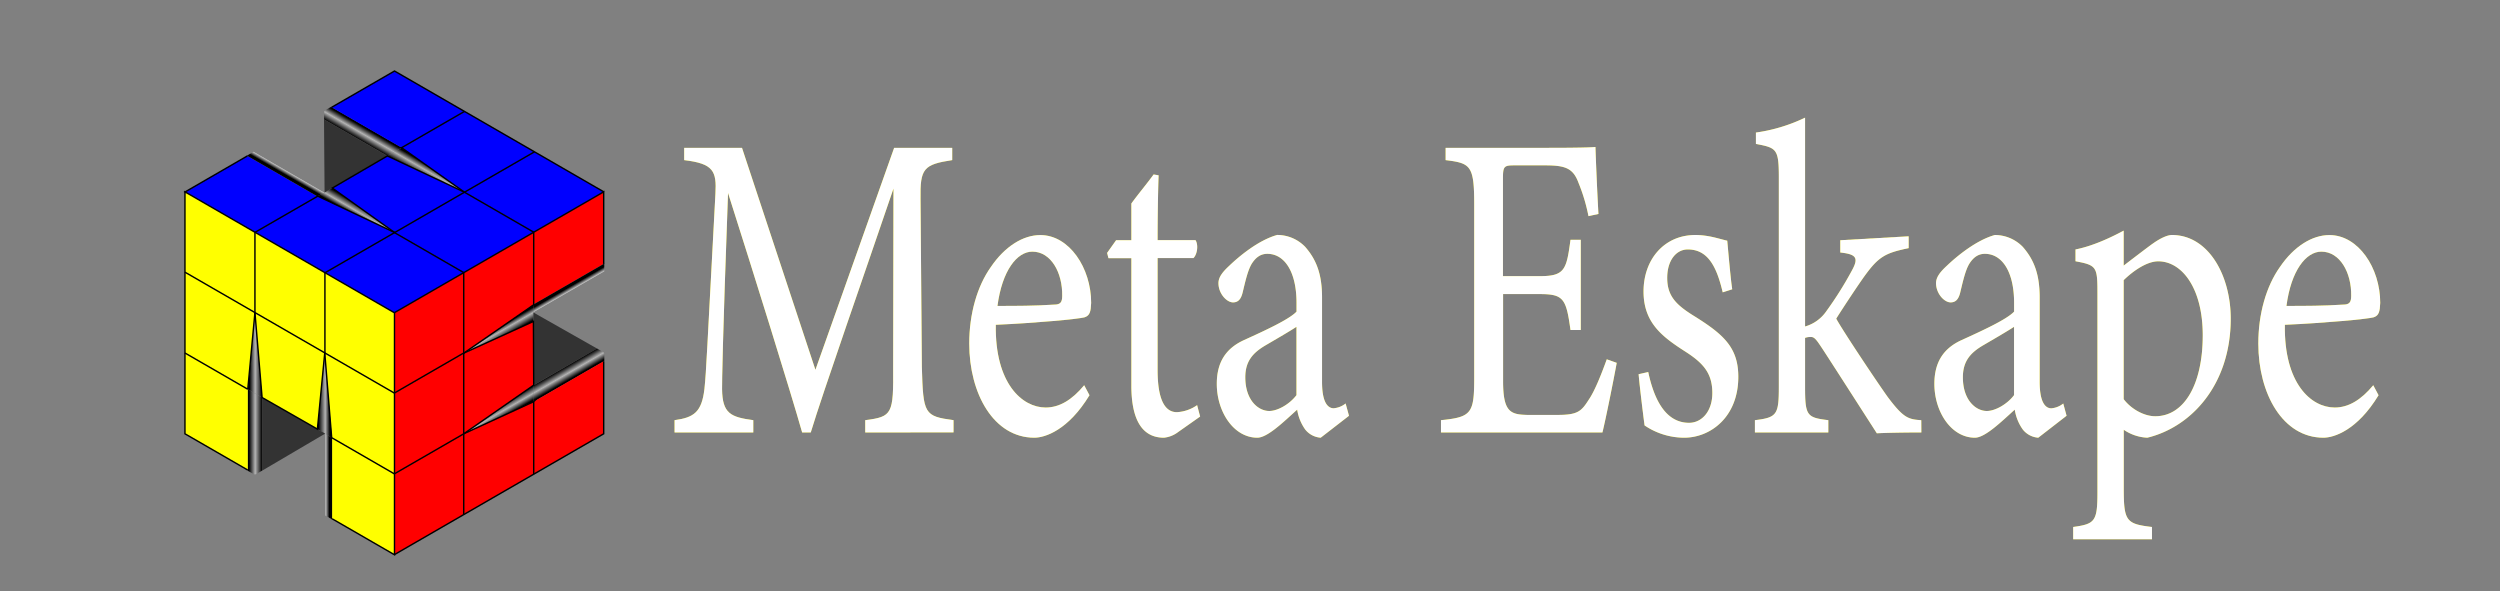 <svg id="Layer_1" data-name="Layer 1" xmlns="http://www.w3.org/2000/svg" xmlns:xlink="http://www.w3.org/1999/xlink"
     viewBox="0 0 947 224">
  <rect x="0" y="0" width="947" height="224" fill="#808080" stroke="none"/>
  <defs>
    <style>
      .cls-0{fill:white;}.cls-1{fill:blue;}.cls-2{fill:url(#linear-gradient);}.cls-3{fill:url(#linear-gradient-2);}.cls-4{fill:#333;}.cls-5{fill:url(#linear-gradient-3);}.cls-6{fill:url(#linear-gradient-4);}.cls-7,.cls-8{fill:none;stroke:#000;stroke-miterlimit:10;}.cls-7{stroke-width:0.54px;}.cls-8{stroke-width:0.51px;}.cls-9{fill:red;}.cls-10{fill:url(#linear-gradient-5);}.cls-11{fill:url(#linear-gradient-6);}.cls-12{fill:url(#linear-gradient-7);}.cls-13{fill:url(#linear-gradient-8);}.cls-14{fill:#ff0;}.cls-15{fill:url(#linear-gradient-9);}.cls-16{fill:url(#linear-gradient-10);}.cls-17{fill:url(#linear-gradient-11);}.cls-18{fill:url(#linear-gradient-12);}.cls-19{fill:#e9d900;}
    </style>
    <linearGradient id="linear-gradient" x1="-56.35" y1="2768.34" x2="-53.81" y2="2768.34"
                    gradientTransform="translate(2478.11 1497.85) rotate(120)" gradientUnits="userSpaceOnUse">
      <stop offset="0" stop-color="#ccc"/>
      <stop offset="0.6"/>
    </linearGradient>
    <linearGradient id="linear-gradient-2" x1="-59.8" y1="2737.63" x2="-54.3" y2="2737.63"
                    gradientTransform="translate(2478.11 1497.85) rotate(120)" gradientUnits="userSpaceOnUse">
      <stop offset="0.15"/>
      <stop offset="0.62" stop-color="#b3b3b3"/>
      <stop offset="0.94"/>
    </linearGradient>
    <linearGradient id="linear-gradient-3" x1="-85.74" y1="2751.43" x2="-80.32" y2="2751.43"
                    gradientTransform="translate(2478.11 1497.85) rotate(120)" gradientUnits="userSpaceOnUse">
      <stop offset="0.09"/>
      <stop offset="0.52" stop-color="#b3b3b3"/>
      <stop offset="1"/>
    </linearGradient>
    <linearGradient id="linear-gradient-4" x1="-85.74" y1="2722.43" x2="-80.32" y2="2722.43"
                    gradientTransform="translate(2478.11 1497.85) rotate(120)" gradientUnits="userSpaceOnUse">
      <stop offset="0.12"/>
      <stop offset="0.52" stop-color="#b3b3b3"/>
      <stop offset="1"/>
    </linearGradient>
    <linearGradient id="linear-gradient-5" x1="1832.36" y1="1374.55" x2="1834.89" y2="1374.55"
                    gradientTransform="translate(-58.12 2384.3) rotate(-120)" xlink:href="#linear-gradient"/>
    <linearGradient id="linear-gradient-6" x1="1828.91" y1="1343.84" x2="1834.4" y2="1343.84"
                    gradientTransform="translate(-58.12 2384.3) rotate(-120)" xlink:href="#linear-gradient-2"/>
    <linearGradient id="linear-gradient-7" x1="1802.96" y1="1357.64" x2="1808.38" y2="1357.64"
                    gradientTransform="translate(-58.12 2384.3) rotate(-120)" xlink:href="#linear-gradient-3"/>
    <linearGradient id="linear-gradient-8" x1="1802.96" y1="1328.63" x2="1808.38" y2="1328.63"
                    gradientTransform="translate(-58.12 2384.3) rotate(-120)" xlink:href="#linear-gradient-4"/>
    <linearGradient id="linear-gradient-9" x1="123.26" y1="180.5" x2="125.79" y2="180.5"
                    gradientTransform="matrix(1, 0, 0, 1, 0, 0)" xlink:href="#linear-gradient"/>
    <linearGradient id="linear-gradient-10" x1="119.81" y1="149.79" x2="125.3" y2="149.79"
                    gradientTransform="matrix(1, 0, 0, 1, 0, 0)" xlink:href="#linear-gradient-2"/>
    <linearGradient id="linear-gradient-11" x1="93.86" y1="163.59" x2="99.28" y2="163.59"
                    gradientTransform="matrix(1, 0, 0, 1, 0, 0)" xlink:href="#linear-gradient-3"/>
    <linearGradient id="linear-gradient-12" x1="93.86" y1="134.59" x2="99.28" y2="134.59"
                    gradientTransform="matrix(1, 0, 0, 1, 0, 0)" xlink:href="#linear-gradient-4"/>
  </defs>
  <polygon class="cls-1" points="96.63 87.92 70.19 72.65 93.7 59.07 119.95 74.23 120.28 74.35 96.7 87.95 96.63 87.92"/>
  <path class="cls-1" d="M176,72.82l-26.4,15.24,0-.06L125.88,71.23l-.46.26,21.31-12.42,29,13.65Z"/>
  <polygon class="cls-1"
           points="149.43 88.12 149.37 88.16 123.21 103.26 123.15 103.22 96.7 87.95 120.21 74.38 120.21 74.38 120.36 74.32 120.57 74.41 149.52 88 149.55 88.06 149.5 88.09 149.43 88.12"/>
  <polygon class="cls-1" points="149.5 118.44 123.21 103.26 149.37 88.16 150.03 88.46 175.72 103.3 149.5 118.44"/>
  <path class="cls-2" d="M120.21,74.38,93.75,59.09,93.49,59,96,57.48,122.89,73"/>
  <path class="cls-3" d="M125.86,71.24C149.48,88,142.54,83.15,149.49,88L120.26,74.34"/>
  <polygon class="cls-4"
           points="122.95 72.92 122.73 45.22 122.97 45.36 146.72 59.07 146.73 59.07 125.42 71.49 122.95 72.92"/>
  <path class="cls-1" d="M175.72,103.3,150,88.46l-.52-.37.05,0L176,72.82l.06,0L202.23,88l-26.38,15.24Z"/>
  <path class="cls-5"
        d="M123,45.36l-.24-.14s0-1.59,0-2.5a1.12,1.12,0,0,1,.54-1l2.14-1.26.25.15,26.5,15.3-3.39,2-2,1.17h0Z"/>
  <path class="cls-6" d="M175.77,72.72l-29-13.65,2-1.17,3.12-1.79.28-.17h0C175.77,72.71,152.13,55.94,175.77,72.72Z"/>
  <path class="cls-1" d="M176,72.82l-.18-.1c-23.64-16.78,0,0-23.63-16.78l23.8-13.74,26.52,15.31Z"/>
  <polygon class="cls-1" points="176.01 72.85 175.94 72.81 202.46 57.51 228.74 72.69 202.23 87.99 176.01 72.85"/>
  <path class="cls-1" d="M152.13,55.94l-26.5-15.3L149.44,26.9l26.5,15.3-23.8,13.74Z"/>
  <polyline class="cls-7" points="228.81 72.72 228.74 72.69 202.46 57.51 175.94 42.2 149.44 26.9 125.63 40.64"/>
  <polyline class="cls-7" points="93.7 59.07 70.19 72.65 70.13 72.68 70.06 72.72 70.13 72.76"/>
  <polyline class="cls-7" points="202.3 88.03 202.23 87.99 176.01 72.85"/>
  <polyline class="cls-7" points="175.79 103.33 175.72 103.3 150.03 88.46 149.44 88.12 149.43 88.12 149.32 88.06"/>
  <polyline class="cls-8" points="96.57 88.03 96.63 87.99 96.7 87.95"/>
  <polyline class="cls-7"
            points="123.08 103.34 123.14 103.3 123.21 103.26 149.37 88.16 149.44 88.12 149.5 88.09 149.55 88.06 175.94 72.81 202.46 57.51"/>
  <polyline class="cls-7" points="96.7 87.95 120.37 74.3 149.5 88.09"/>
  <polyline class="cls-7" points="149.5 88.09 125.88 71.23 146.73 59.07 175.94 72.81"/>
  <polyline class="cls-7" points="175.94 72.81 152.13 55.94 152.14 55.94 175.94 42.2"/>
  <polygon class="cls-9"
           points="202.24 88.08 228.68 72.82 228.68 99.97 202.43 115.13 202.16 115.34 202.17 88.12 202.24 88.08"/>
  <path class="cls-9" d="M175.66,164.32V133.84h.06l26.34-12.08v-.53l.11,24.66-26.34,18.33Z"/>
  <polygon class="cls-9"
           points="175.66 133.71 175.66 133.64 175.66 103.43 175.72 103.39 202.17 88.12 202.18 115.27 202.17 115.28 202.15 115.43 201.97 115.57 175.72 133.84 175.66 133.84 175.66 133.78 175.66 133.71"/>
  <polygon class="cls-9" points="149.37 118.61 175.66 103.43 175.66 133.64 175.07 134.05 149.37 148.89 149.37 118.61"/>
  <path class="cls-10" d="M202.17,115.28,228.64,100l.26-.14v2.92L202,118.29"/>
  <path class="cls-11" d="M202.07,121.73c-26.34,12.08-18.66,8.5-26.34,12.08l26.45-18.48"/>
  <polygon class="cls-4"
           points="202.07 118.37 226.17 132.03 225.92 132.17 202.18 145.88 202.17 145.89 202.06 121.23 202.07 118.37"/>
  <path class="cls-9" d="M149.37,148.89l25.7-14.84.59-.27v30.54l-.06,0L149.37,179.5V148.89Z"/>
  <path class="cls-12"
        d="M225.92,132.17l.25-.14s1.38.78,2.17,1.23a1.1,1.1,0,0,1,.57,1c0,.91,0,2.47,0,2.48l-.26.15-26.5,15.3v-6.25h0Z"/>
  <path class="cls-13" d="M175.83,164.22l26.34-18.33v6.25h0Z"/>
  <path class="cls-9" d="M175.66,164.32l.17-.1,26.34-12.08v27.48l-26.51,15.31Z"/>
  <polygon class="cls-9" points="175.6 164.36 175.66 164.32 175.66 194.93 149.37 210.11 149.37 179.5 175.6 164.36"/>
  <path class="cls-9" d="M202.18,152.14l26.5-15.3v27.48l-26.51,15.3V152.14Z"/>
  <polyline class="cls-7" points="149.31 210.15 149.37 210.11 175.66 194.93 202.17 179.63 228.68 164.32 228.68 136.84"/>
  <polyline class="cls-7"
            points="228.68 99.97 228.68 72.82 228.68 72.74 228.68 72.67 228.62 72.71 202.17 87.97 202.11 88.01 175.66 103.28 175.59 103.32 149.37 118.46"/>
  <polyline class="cls-7" points="149.3 179.54 149.37 179.5 175.6 164.36"/>
  <polyline class="cls-7" points="149.31 148.93 149.37 148.89 175.07 134.05 175.66 133.71 175.66 133.71 175.77 133.65"/>
  <polyline class="cls-8" points="202.17 87.97 202.18 88.05 202.17 88.12"/>
  <polyline class="cls-7"
            points="175.66 103.28 175.66 103.35 175.66 103.43 175.66 133.64 175.66 133.71 175.66 133.78 175.66 133.84 175.66 164.32 175.66 194.93"/>
  <polyline class="cls-7" points="202.17 88.12 202.16 115.45 175.66 133.78"/>
  <polyline class="cls-7" points="175.66 133.78 202.06 121.76 202.17 145.89 175.66 164.32"/>
  <polyline class="cls-7" points="175.66 164.32 202.18 152.14 202.17 152.15 202.17 179.63"/>
  <polygon class="cls-14"
           points="149.3 179.54 149.3 210.07 125.79 196.5 125.79 166.19 125.73 165.84 149.3 179.46 149.3 179.54"/>
  <path class="cls-14" d="M96.57,118.4,123,133.64l0,.06c-2.71,28.86,0,0-2.71,28.85l.46.27L99.28,150.58l-2.71-32Z"/>
  <polygon class="cls-14"
           points="123.08 133.71 123.14 133.74 149.3 148.85 149.3 148.92 149.3 179.46 125.79 165.89 125.79 165.89 125.67 165.79 125.64 165.56 122.94 133.7 122.97 133.64 123.02 133.67 123.08 133.71"/>
  <polygon class="cls-14" points="149.3 118.49 149.3 148.85 123.14 133.74 123.08 133.03 123.08 103.36 149.3 118.49"/>
  <path class="cls-15" d="M125.79,165.89v30.86l-2.53-1.46v-31"/>
  <path class="cls-16" d="M120.25,162.57c2.71-28.85,2-20.4,2.71-28.86l2.77,32.15"/>
  <polygon class="cls-4"
           points="123.16 164.25 99.28 178.29 99.28 178.01 99.28 150.58 99.28 150.58 120.69 162.82 123.16 164.25"/>
  <path class="cls-14" d="M123.08,103.36V133l-.06.64,0,0L96.57,118.4V88.05L123,103.28Z"/>
  <path class="cls-17" d="M99.28,178v.28s-1.36.81-2.15,1.27a1.1,1.1,0,0,1-1.11,0l-2.16-1.21v-30.9l3.4,2,2,1.16h0Z"/>
  <path class="cls-18" d="M96.57,118.6l2.71,32-2-1.16-3.12-1.81-.28-.16h0C96.57,118.61,93.86,147.46,96.57,118.6Z"/>
  <path class="cls-14" d="M96.57,118.4v.2c-2.71,28.86,0,0-2.71,28.85l-23.8-13.74V103.1Z"/>
  <polygon class="cls-14" points="96.57 118.33 96.57 118.4 70.06 103.1 70.06 72.75 96.57 88.05 96.57 118.33"/>
  <path class="cls-14" d="M93.86,147.46v30.6l-23.8-13.74V133.71l23.8,13.74Z"/>
  <polyline class="cls-7"
            points="125.79 196.5 149.3 210.07 149.37 210.11 149.43 210.14 149.43 210.07 149.43 179.54 149.43 179.46 149.43 148.92 149.43 148.85 149.43 118.57 149.43 118.49 149.37 118.46 123.08 103.28 123.02 103.25 96.57 87.97 96.51 87.94 70.06 72.67 70.06 72.75 70.06 103.1 70.06 133.71 70.06 164.32 93.86 178.06"/>
  <polyline class="cls-7" points="96.57 87.97 96.57 88.05 96.57 118.33"/>
  <polyline class="cls-7" points="123.08 103.28 123.08 103.36 123.08 133.03 123.08 133.71 123.08 133.71 123.08 133.84"/>
  <polyline class="cls-8" points="149.43 179.54 149.37 179.5 149.3 179.46"/>
  <polyline class="cls-7"
            points="149.43 148.92 149.37 148.89 149.3 148.85 123.14 133.74 123.08 133.71 123.02 133.67 122.97 133.64 96.57 118.4 70.06 103.1"/>
  <polyline class="cls-7" points="149.3 179.46 125.64 165.79 123.02 133.67"/>
  <polyline class="cls-7" points="123.02 133.67 120.23 162.55 99.28 150.58 96.57 118.4"/>
  <polyline class="cls-7" points="96.57 118.4 93.86 147.46 93.86 147.45 70.06 133.71"/>
  <path class="cls-19"
        d="M327.75,163.81v-4.65c10.32-1.32,10.7-2.32,10.58-20.06l.12-67.66c-10.32,30.34-26.93,77.77-31.33,92.37h-3.27c-4.28-15.1-18.5-60.7-28.07-90.71-2.14,58-2.26,71.14-2.26,74.29.12,9.28,3.27,10.61,11.83,11.77v4.65H255.52v-4.65c7.3-1,10.32-3,11.33-11.94.75-7.29.88-13.26,4.15-73.79.5-8.63-.75-11.45-11.83-12.77V56h21.9l27.81,84.08L338.7,56h22v4.65c-10.82,1.66-12.2,3.15-12,14.76l.5,63.68c.51,17.74.88,18.57,12,20.06v4.65Z"/>
  <path class="cls-19"
        d="M412.7,149.71c-8.05,13.27-16.86,16.09-20.89,16.09-15.35,0-24.66-16.59-24.66-35.66,0-11.27,3-21.72,8.18-29,5.28-7.79,12.2-12.1,18.75-12.1,10.95,0,19.25,12.43,19.25,25.7-.13,3.32-.5,4.81-2.52,5.47-2.51.67-18.62,2.16-33.6,2.82-.37,22.22,10,31.34,18.88,31.34,5.16,0,9.94-2.82,14.6-8.45ZM391.06,95.32c-5.79,0-11.45,7.13-13.22,20.56,7.05,0,14.1,0,21.52-.5,2.27,0,3-.83,3-3.31C402.51,103.28,398.1,95.32,391.06,95.32Z"/>
  <path class="cls-19"
        d="M446.3,163.64a10.57,10.57,0,0,1-5.41,2.16c-8.05,0-12.33-6.47-12.33-19.74V97.8h-8.68l-.51-2,3.4-4.8h5.79V77.08c2.39-3.32,6-7.63,8.43-11l1.89.33c-.25,7-.38,16.59-.38,24.55h14.35c1.13,1.65.75,5.3-.76,6.79H438.5v42.46c0,13.43,4,15.92,7.3,15.92a14.76,14.76,0,0,0,7.67-2.66l1.14,4.32Z"/>
  <path class="cls-19"
        d="M500.29,165.8a8.2,8.2,0,0,1-5.92-3.16,17.59,17.59,0,0,1-3-7.46c-5,4.48-11.2,10.62-15.1,10.62-8.93,0-15.35-9.79-15.35-20.4,0-8.13,3.4-13.43,10.32-16.58,7.67-3.49,17.11-7.8,19.88-10.78v-3.32c0-11.77-4.53-18.57-11.07-18.57-2.9,0-4.66,1.82-5.92,3.81-1.38,2.32-2.26,6-3.4,10.78-.63,2.65-1.76,3.81-3.65,3.81-2.39,0-5.53-3.31-5.53-7.29,0-2.32,1.63-4.31,4.15-6.64C469.33,97.14,476.63,91,483.8,89a14.77,14.77,0,0,1,10.57,4.47c4.41,5,6.42,10.62,6.42,19.24v32c0,7.62,2.14,9.94,4.4,9.94a8.31,8.31,0,0,0,4.53-1.82L511,157.5Zm-9.19-42c-2.77,1.82-8.81,5.31-11.7,7-4.78,2.82-7.68,6-7.68,12.11,0,8.79,5,12.77,9.06,12.77,3.27,0,7.8-2.65,10.32-6Z"/>
  <path class="cls-19"
        d="M612.41,137.44c-.75,4.31-4.15,21.39-5.41,26.37H545.84v-4.65c11.71-1.16,12.59-2.65,12.59-16.25V77.41c0-14.76-1.39-15.59-10.83-16.75V56h38.51c11.83,0,16.74-.16,18.25-.33.12,4.15.63,16.59,1.13,25.38l-3.78.82a66.67,66.67,0,0,0-3.77-12.6c-2-5.47-4.91-6.63-12.46-6.63h-12c-3.9,0-4.16.5-4.16,5.3V104.6h14c9.44,0,10.07-2.48,11.58-13.76h3.9V125h-3.9c-1.64-11.94-2.64-13.6-11.7-13.6H569.37v33c0,11.61,2.77,12.61,9.06,12.77h11.71c7.67,0,8.93-1.49,11.7-5.8,2.39-3.48,5-10.28,6.8-15.26Z"/>
  <path class="cls-19"
        d="M652.56,110.74c-2.27-9.62-5.54-16.25-13.22-16.25-4.4,0-7.8,4.14-7.8,10.78,0,7.13,3.65,10.44,10.7,14.76,10.82,6.8,16.23,11.77,16.23,22.72,0,15.25-10.57,23.05-20.51,23.05a26.85,26.85,0,0,1-15-4.65c-.63-4.81-1.76-13.93-2.26-19.4l3.65-.83c2.26,10.61,6.67,19.24,15.48,19.24,4.78,0,8.8-4.31,8.8-11.28,0-7.46-3.39-11.28-10.06-15.59-8.81-5.64-16-10.94-16-22.88,0-12.11,7.8-21.39,19.63-21.39,5.28,0,9.56,1.65,12.08,2.15.38,4,1.26,14.43,1.89,18.41Z"/>
  <path class="cls-19"
        d="M727.81,163.81c-6.8,0-14.22.16-16.86.33-.76-1.16-20.52-32-21.27-33-1.76-2.66-2.52-3.49-3.65-3.49a5.9,5.9,0,0,0-2.27.34v18.4c0,11.11.63,11.78,8.81,12.77v4.65H664.76v-4.65c8.43-1,9.06-2.15,9.06-12.77V67.13c0-10.78-.88-11.12-8.68-12.61V50.21a63,63,0,0,0,18.62-5.64v79.1a14.61,14.61,0,0,0,8.06-5.8,136.54,136.54,0,0,0,9.69-15.42c2.64-4.81,1.63-6.14-4.41-6.8V91L723,89.51V94c-8.81,1.82-11.33,3.15-16.74,10.61-2.39,3.32-8,11.78-10.7,16.09,2.52,4.64,15.36,23.88,19.51,29.68,6,8,7.8,8.46,12.71,8.79Z"/>
  <path class="cls-19"
        d="M772.1,165.8a8.2,8.2,0,0,1-5.91-3.16,17.46,17.46,0,0,1-3-7.46c-5,4.48-11.2,10.62-15.1,10.62-8.94,0-15.35-9.79-15.35-20.4,0-8.13,3.39-13.43,10.32-16.58,7.67-3.49,17.11-7.8,19.88-10.78v-3.32c0-11.77-4.53-18.57-11.08-18.57-2.89,0-4.65,1.82-5.91,3.81-1.38,2.32-2.26,6-3.4,10.78-.63,2.65-1.76,3.81-3.65,3.81-2.39,0-5.53-3.31-5.53-7.29,0-2.32,1.63-4.31,4.15-6.64,3.65-3.48,11-9.61,18.12-11.6a14.79,14.79,0,0,1,10.57,4.47c4.4,5,6.42,10.62,6.42,19.24v32c0,7.62,2.14,9.94,4.4,9.94a8.31,8.31,0,0,0,4.53-1.82l1.26,4.64Zm-9.18-42c-2.77,1.82-8.81,5.31-11.7,7-4.79,2.82-7.68,6-7.68,12.11,0,8.79,5,12.77,9.06,12.77,3.27,0,7.8-2.65,10.32-6Z"/>
  <path class="cls-19"
        d="M786.2,94.49c5.92-1.16,12.46-4,18.25-7.13v13.26c.38-.33,10.44-8,10.95-8.29,3-2.15,5.66-3.31,7.3-3.31C836.54,89,845,104.27,845,120.69c0,25.21-15.1,41.13-31.59,45.11a17.09,17.09,0,0,1-8.93-3V185.2c0,12.27,1,13.26,10.69,14.42v4.65H785.32v-4.65c8.18-1.16,9.19-2,9.19-13.1V111.07c0-9.95-.25-10.61-8.31-12.1Zm18.25,56.71c2.89,3.82,7.8,6.47,11.95,6.47,11,0,18-12.11,18-30.68,0-17.91-7.93-28-16.86-28-4.41,0-9.69,3.81-13.09,7.13Z"/>
  <path class="cls-19"
        d="M901,149.71c-8.05,13.27-16.86,16.09-20.89,16.09-15.35,0-24.66-16.59-24.66-35.66,0-11.27,3-21.72,8.18-29,5.28-7.79,12.2-12.1,18.75-12.1,10.94,0,19.25,12.43,19.25,25.7-.13,3.32-.5,4.81-2.52,5.47-2.51.67-18.62,2.16-33.6,2.82-.37,22.22,9.94,31.34,18.88,31.34,5.16,0,9.94-2.82,14.6-8.45ZM879.33,95.32c-5.79,0-11.46,7.13-13.22,20.56,7,0,14.1,0,21.52-.5,2.27,0,3-.83,3-3.31C890.78,103.28,886.37,95.32,879.33,95.32Z"/>
  <path class="cls-0"
        d="M327.75,163.81v-4.65c10.32-1.32,10.7-2.32,10.58-20.06l.12-67.66c-10.32,30.34-26.93,77.77-31.33,92.37h-3.27c-4.28-15.1-18.5-60.7-28.07-90.71-2.14,58-2.26,71.14-2.26,74.29.12,9.28,3.27,10.61,11.83,11.77v4.65H255.52v-4.65c7.3-1,10.32-3,11.33-11.94.75-7.29.88-13.26,4.15-73.79.5-8.63-.75-11.45-11.83-12.77V56h21.9l27.81,84.08L338.7,56h22v4.65c-10.82,1.66-12.2,3.15-12,14.76l.5,63.68c.51,17.74.88,18.57,12,20.06v4.65Z"/>
  <path class="cls-0"
        d="M412.7,149.71c-8.05,13.27-16.86,16.09-20.89,16.09-15.35,0-24.66-16.59-24.66-35.66,0-11.27,3-21.72,8.18-29,5.28-7.79,12.2-12.1,18.75-12.1,10.95,0,19.25,12.43,19.25,25.7-.13,3.32-.5,4.81-2.52,5.47-2.51.67-18.62,2.16-33.6,2.82-.37,22.22,10,31.34,18.88,31.34,5.16,0,9.94-2.82,14.6-8.45ZM391.06,95.32c-5.79,0-11.45,7.13-13.22,20.56,7.05,0,14.1,0,21.52-.5,2.27,0,3-.83,3-3.31C402.51,103.28,398.1,95.32,391.06,95.32Z"/>
  <path class="cls-0"
        d="M446.3,163.64a10.57,10.57,0,0,1-5.41,2.16c-8.05,0-12.33-6.47-12.33-19.74V97.8h-8.68l-.51-2,3.4-4.8h5.79V77.08c2.39-3.32,6-7.63,8.43-11l1.89.33c-.25,7-.38,16.59-.38,24.55h14.35c1.13,1.65.75,5.3-.76,6.79H438.5v42.46c0,13.43,4,15.92,7.3,15.92a14.76,14.76,0,0,0,7.67-2.66l1.14,4.32Z"/>
  <path class="cls-0"
        d="M500.29,165.8a8.2,8.2,0,0,1-5.92-3.16,17.59,17.59,0,0,1-3-7.46c-5,4.48-11.2,10.62-15.1,10.62-8.93,0-15.35-9.79-15.35-20.4,0-8.13,3.4-13.43,10.32-16.58,7.67-3.49,17.11-7.8,19.88-10.78v-3.32c0-11.77-4.53-18.57-11.07-18.57-2.9,0-4.66,1.82-5.92,3.81-1.38,2.32-2.26,6-3.4,10.78-.63,2.65-1.76,3.81-3.65,3.81-2.39,0-5.53-3.31-5.53-7.29,0-2.32,1.63-4.31,4.15-6.64C469.33,97.14,476.63,91,483.8,89a14.77,14.77,0,0,1,10.57,4.47c4.41,5,6.42,10.62,6.42,19.24v32c0,7.62,2.14,9.94,4.4,9.94a8.31,8.31,0,0,0,4.53-1.82L511,157.5Zm-9.19-42c-2.77,1.82-8.81,5.31-11.7,7-4.78,2.82-7.68,6-7.68,12.11,0,8.79,5,12.77,9.06,12.77,3.27,0,7.8-2.65,10.32-6Z"/>
  <path class="cls-0"
        d="M612.41,137.44c-.75,4.31-4.15,21.39-5.41,26.37H545.84v-4.65c11.71-1.16,12.59-2.65,12.59-16.25V77.41c0-14.76-1.39-15.59-10.83-16.75V56h38.51c11.83,0,16.74-.16,18.25-.33.12,4.15.63,16.59,1.13,25.38l-3.78.82a66.67,66.67,0,0,0-3.77-12.6c-2-5.47-4.91-6.63-12.46-6.63h-12c-3.9,0-4.16.5-4.16,5.3V104.6h14c9.44,0,10.07-2.48,11.58-13.76h3.9V125h-3.9c-1.64-11.94-2.64-13.6-11.7-13.6H569.37v33c0,11.61,2.77,12.61,9.06,12.77h11.71c7.67,0,8.93-1.49,11.7-5.8,2.39-3.48,5-10.28,6.8-15.26Z"/>
  <path class="cls-0"
        d="M652.56,110.74c-2.27-9.62-5.54-16.25-13.22-16.25-4.4,0-7.8,4.14-7.8,10.78,0,7.13,3.65,10.44,10.7,14.76,10.82,6.8,16.23,11.77,16.23,22.72,0,15.25-10.57,23.05-20.51,23.05a26.85,26.85,0,0,1-15-4.65c-.63-4.81-1.76-13.93-2.26-19.4l3.65-.83c2.26,10.61,6.67,19.24,15.48,19.24,4.78,0,8.8-4.31,8.8-11.28,0-7.46-3.39-11.28-10.06-15.59-8.81-5.64-16-10.94-16-22.88,0-12.11,7.8-21.39,19.63-21.39,5.28,0,9.56,1.65,12.08,2.15.38,4,1.26,14.43,1.89,18.41Z"/>
  <path class="cls-0"
        d="M727.81,163.81c-6.8,0-14.22.16-16.86.33-.76-1.16-20.52-32-21.27-33-1.76-2.66-2.52-3.49-3.65-3.49a5.9,5.9,0,0,0-2.27.34v18.4c0,11.11.63,11.78,8.81,12.77v4.65H664.76v-4.65c8.43-1,9.06-2.15,9.06-12.77V67.13c0-10.78-.88-11.12-8.68-12.61V50.21a63,63,0,0,0,18.62-5.64v79.1a14.61,14.61,0,0,0,8.06-5.8,136.54,136.54,0,0,0,9.69-15.42c2.64-4.81,1.63-6.14-4.41-6.8V91L723,89.51V94c-8.81,1.82-11.33,3.15-16.74,10.61-2.39,3.32-8,11.78-10.7,16.09,2.52,4.64,15.36,23.88,19.51,29.68,6,8,7.8,8.46,12.71,8.79Z"/>
  <path class="cls-0"
        d="M772.1,165.8a8.2,8.2,0,0,1-5.91-3.16,17.46,17.46,0,0,1-3-7.46c-5,4.48-11.2,10.62-15.1,10.62-8.94,0-15.35-9.79-15.35-20.4,0-8.13,3.39-13.43,10.32-16.58,7.67-3.49,17.11-7.8,19.88-10.78v-3.32c0-11.77-4.53-18.57-11.08-18.57-2.89,0-4.65,1.82-5.91,3.81-1.38,2.32-2.26,6-3.4,10.78-.63,2.65-1.76,3.81-3.65,3.81-2.39,0-5.53-3.31-5.53-7.29,0-2.32,1.63-4.31,4.15-6.64,3.65-3.48,11-9.61,18.12-11.6a14.79,14.79,0,0,1,10.57,4.47c4.4,5,6.42,10.62,6.42,19.24v32c0,7.62,2.14,9.94,4.4,9.94a8.31,8.31,0,0,0,4.53-1.82l1.26,4.64Zm-9.18-42c-2.77,1.82-8.81,5.31-11.7,7-4.79,2.82-7.68,6-7.68,12.11,0,8.79,5,12.77,9.06,12.77,3.27,0,7.8-2.65,10.32-6Z"/>
  <path class="cls-0"
        d="M786.2,94.49c5.92-1.16,12.46-4,18.25-7.13v13.26c.38-.33,10.44-8,10.95-8.29,3-2.15,5.66-3.31,7.3-3.31C836.54,89,845,104.27,845,120.69c0,25.21-15.1,41.13-31.59,45.11a17.09,17.09,0,0,1-8.93-3V185.2c0,12.27,1,13.26,10.69,14.42v4.65H785.32v-4.65c8.18-1.16,9.19-2,9.19-13.1V111.07c0-9.95-.25-10.61-8.31-12.1Zm18.25,56.71c2.89,3.82,7.8,6.47,11.95,6.47,11,0,18-12.11,18-30.68,0-17.91-7.93-28-16.86-28-4.41,0-9.69,3.81-13.09,7.13Z"/>
  <path class="cls-0"
        d="M901,149.71c-8.05,13.27-16.86,16.09-20.89,16.09-15.35,0-24.66-16.59-24.66-35.66,0-11.27,3-21.72,8.18-29,5.28-7.79,12.2-12.1,18.75-12.1,10.94,0,19.25,12.43,19.25,25.7-.13,3.32-.5,4.81-2.52,5.47-2.51.67-18.62,2.16-33.6,2.82-.37,22.22,9.94,31.34,18.88,31.34,5.16,0,9.94-2.82,14.6-8.45ZM879.33,95.32c-5.79,0-11.46,7.13-13.22,20.56,7,0,14.1,0,21.52-.5,2.27,0,3-.83,3-3.31C890.78,103.28,886.37,95.32,879.33,95.32Z"/>
</svg>

